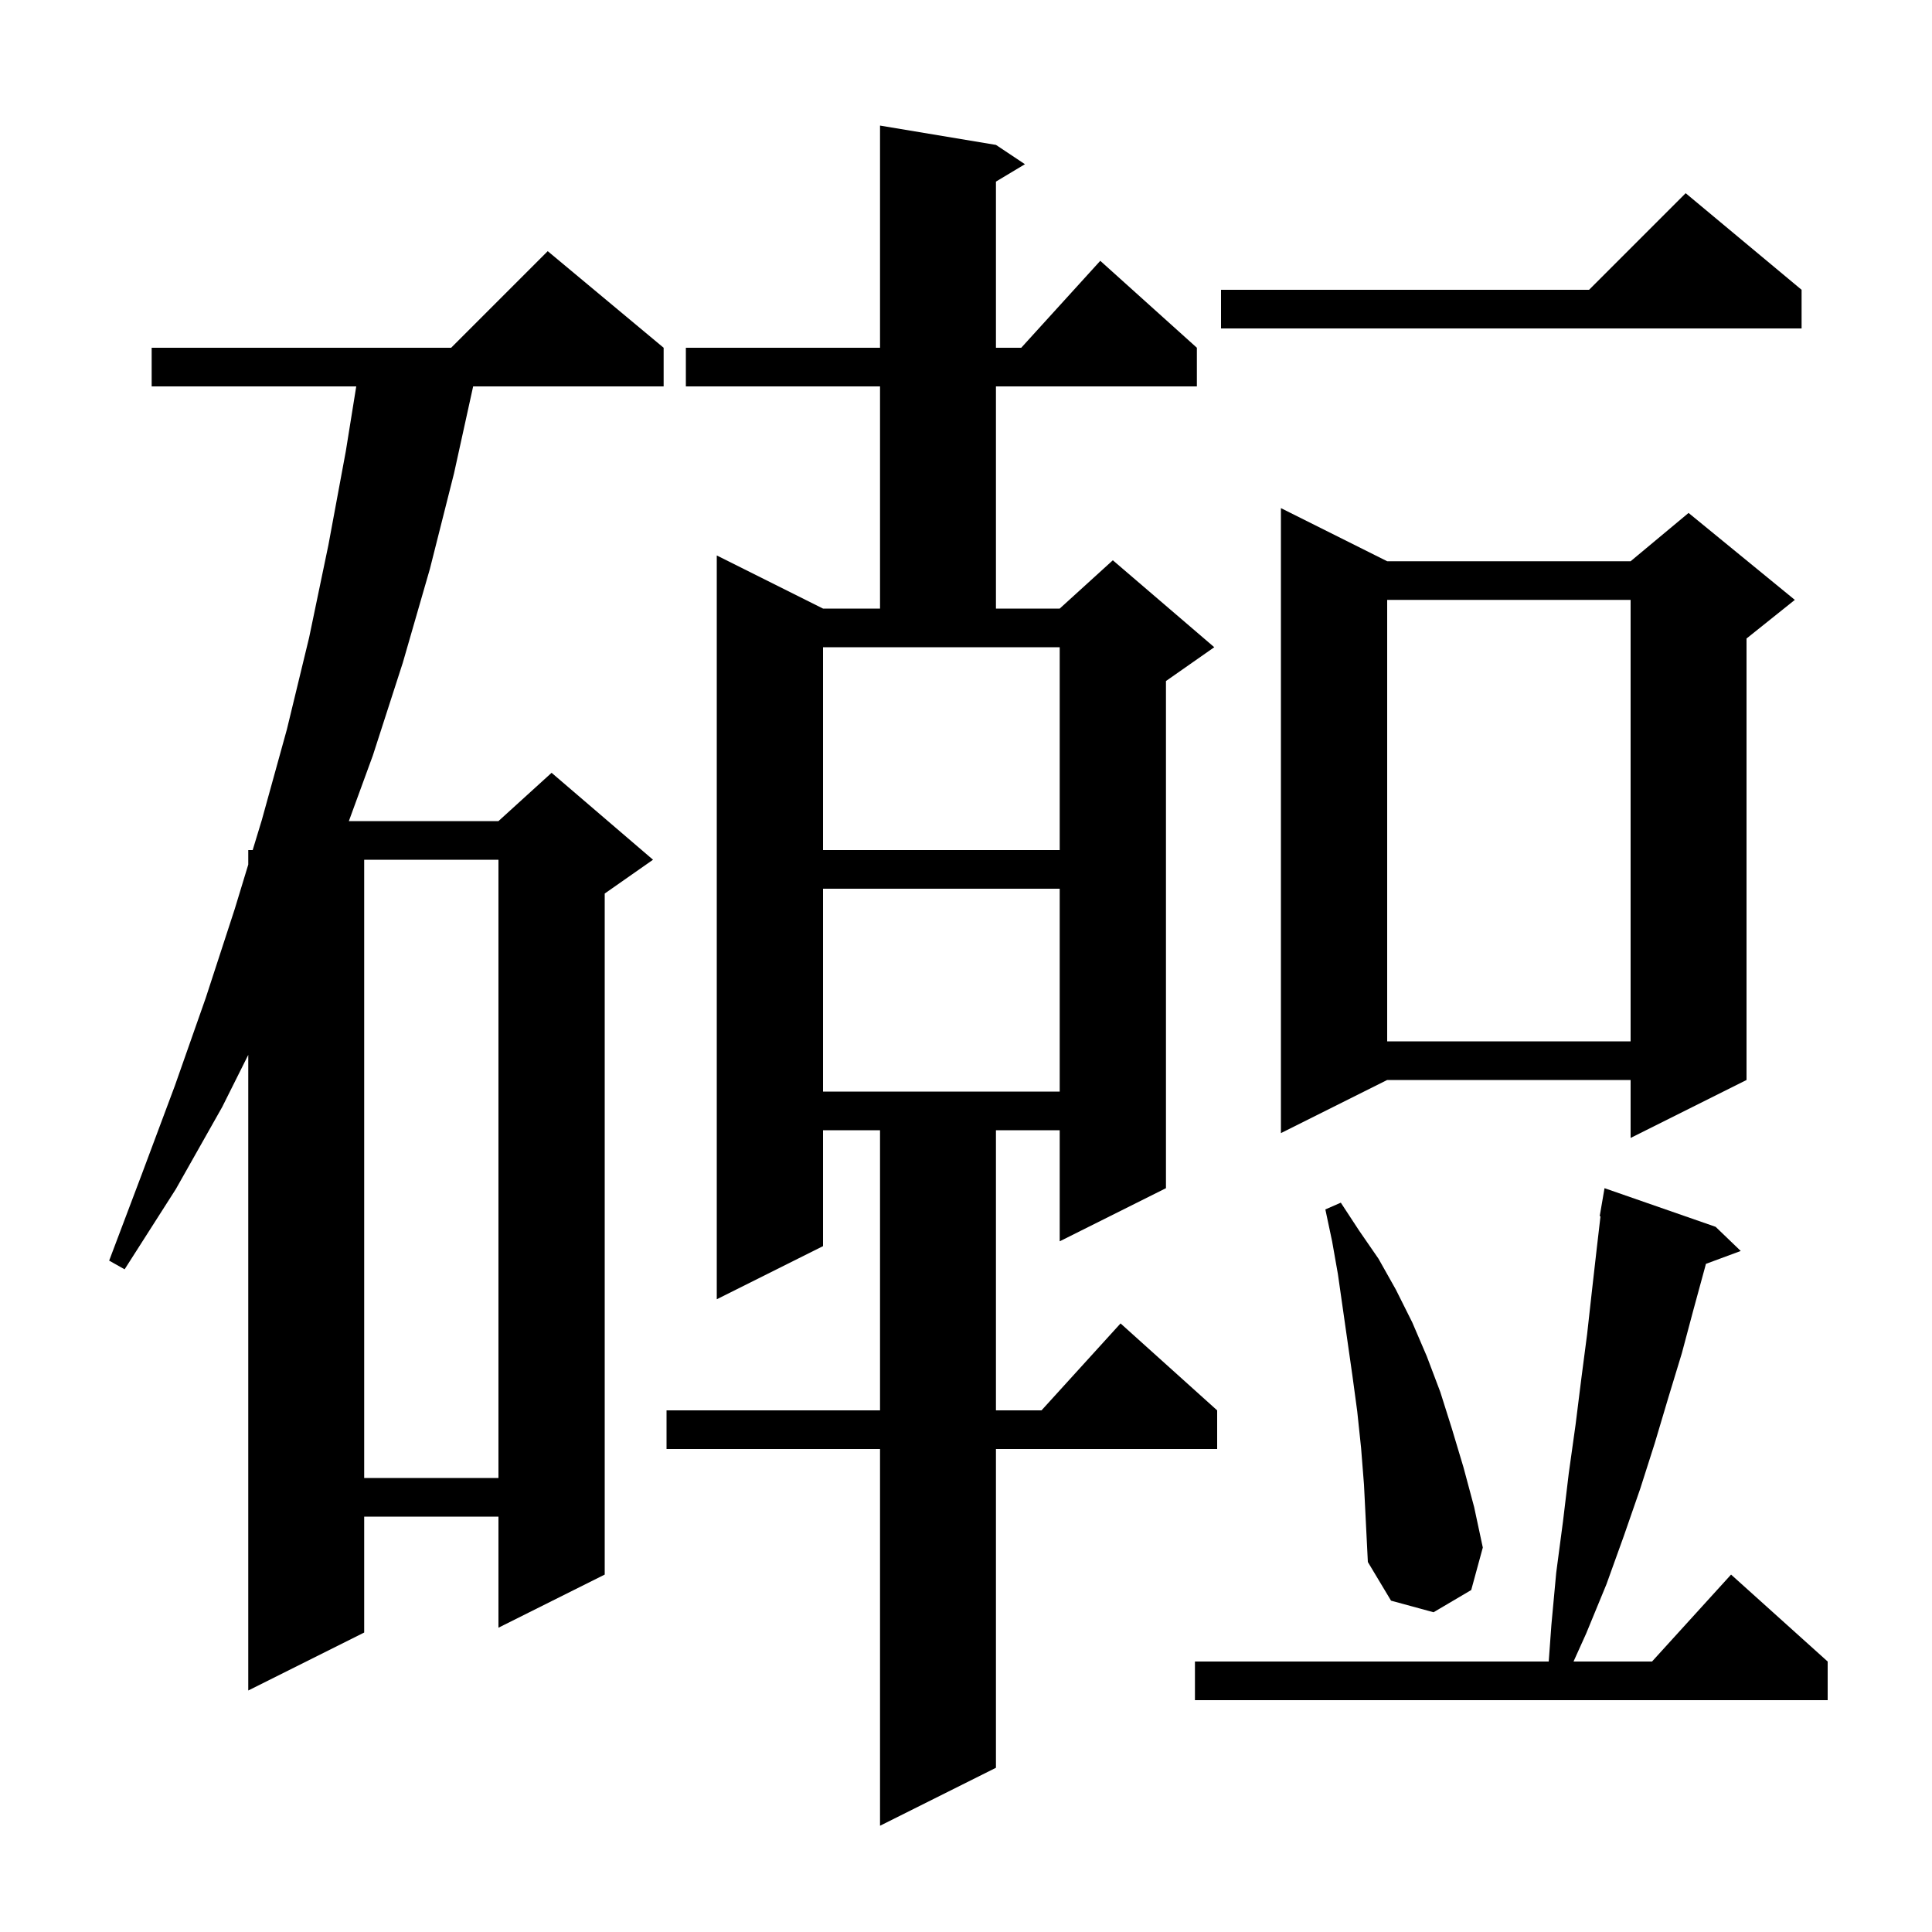 <svg xmlns="http://www.w3.org/2000/svg" xmlns:xlink="http://www.w3.org/1999/xlink" version="1.1" baseProfile="full" viewBox="0 0 200 200" width="200" height="200"><g fill="currentColor"><path d="M 103.1 15.0 L 106.1 17.0 L 103.1 18.8 L 103.1 36.0 L 105.718 36.0 L 113.9 27.0 L 123.9 36.0 L 123.9 40.0 L 103.1 40.0 L 103.1 63.0 L 109.7 63.0 L 115.2 58.0 L 125.7 67.0 L 120.7 70.5 L 120.7 123.0 L 109.7 128.5 L 109.7 117.0 L 103.1 117.0 L 103.1 146.0 L 107.818 146.0 L 116.0 137.0 L 126.0 146.0 L 126.0 150.0 L 103.1 150.0 L 103.1 183.0 L 91.1 189.0 L 91.1 150.0 L 69.0 150.0 L 69.0 146.0 L 91.1 146.0 L 91.1 117.0 L 85.2 117.0 L 85.2 129.0 L 74.2 134.5 L 74.2 57.5 L 85.2 63.0 L 91.1 63.0 L 91.1 40.0 L 71.0 40.0 L 71.0 36.0 L 91.1 36.0 L 91.1 13.0 Z M 177.6 127.0 L 180.2 129.5 L 176.596 130.835 L 176.5 131.2 L 175.3 135.6 L 174.1 140.1 L 172.7 144.7 L 171.3 149.4 L 169.8 154.1 L 168.1 159.0 L 166.3 164.0 L 164.2 169.1 L 162.892 172.0 L 171.018 172.0 L 179.2 163.0 L 189.2 172.0 L 189.2 176.0 L 123.7 176.0 L 123.7 172.0 L 160.324 172.0 L 160.6 168.2 L 161.1 162.8 L 161.8 157.5 L 162.4 152.5 L 163.1 147.5 L 163.7 142.7 L 164.3 138.1 L 164.8 133.6 L 165.3 129.2 L 165.683 125.908 L 165.6 125.9 L 166.1 123.0 Z M 68.7 36.0 L 68.7 40.0 L 48.98 40.0 L 47.0 49.0 L 44.5 58.9 L 41.7 68.6 L 38.6 78.2 L 36.114 85.0 L 51.6 85.0 L 57.1 80.0 L 67.6 89.0 L 62.6 92.5 L 62.6 163.0 L 51.6 168.5 L 51.6 157.0 L 37.7 157.0 L 37.7 169.0 L 25.7 175.0 L 25.7 109.2 L 23.0 114.6 L 18.2 123.1 L 12.9 131.4 L 11.3 130.5 L 14.7 121.5 L 18.1 112.4 L 21.3 103.3 L 24.3 94.1 L 25.7 89.5 L 25.7 88.0 L 26.157 88.0 L 27.1 84.9 L 29.7 75.5 L 32.0 66.0 L 34.0 56.4 L 35.8 46.7 L 36.878 40.0 L 15.7 40.0 L 15.7 36.0 L 46.7 36.0 L 56.7 26.0 Z M 140.9 149.9 L 140.5 146.1 L 140.0 142.4 L 138.5 131.9 L 137.9 128.5 L 137.2 125.2 L 138.8 124.5 L 140.7 127.4 L 142.7 130.3 L 144.5 133.5 L 146.2 136.9 L 147.7 140.4 L 149.1 144.1 L 150.3 147.9 L 151.5 151.9 L 152.6 156.0 L 153.5 160.2 L 152.3 164.6 L 148.4 166.9 L 144.0 165.7 L 141.6 161.7 L 141.2 153.7 Z M 37.7 89.0 L 37.7 153.0 L 51.6 153.0 L 51.6 89.0 Z M 143.6 58.1 L 168.8 58.1 L 174.8 53.1 L 185.8 62.1 L 180.8 66.1 L 180.8 111.8 L 168.8 117.8 L 168.8 111.8 L 143.6 111.8 L 132.6 117.3 L 132.6 52.6 Z M 85.2 92.0 L 85.2 113.0 L 109.7 113.0 L 109.7 92.0 Z M 143.6 62.1 L 143.6 107.8 L 168.8 107.8 L 168.8 62.1 Z M 85.2 88.0 L 109.7 88.0 L 109.7 67.0 L 85.2 67.0 Z M 186.5 30.0 L 186.5 34.0 L 126.4 34.0 L 126.4 30.0 L 164.5 30.0 L 174.5 20.0 Z "/></g></svg>